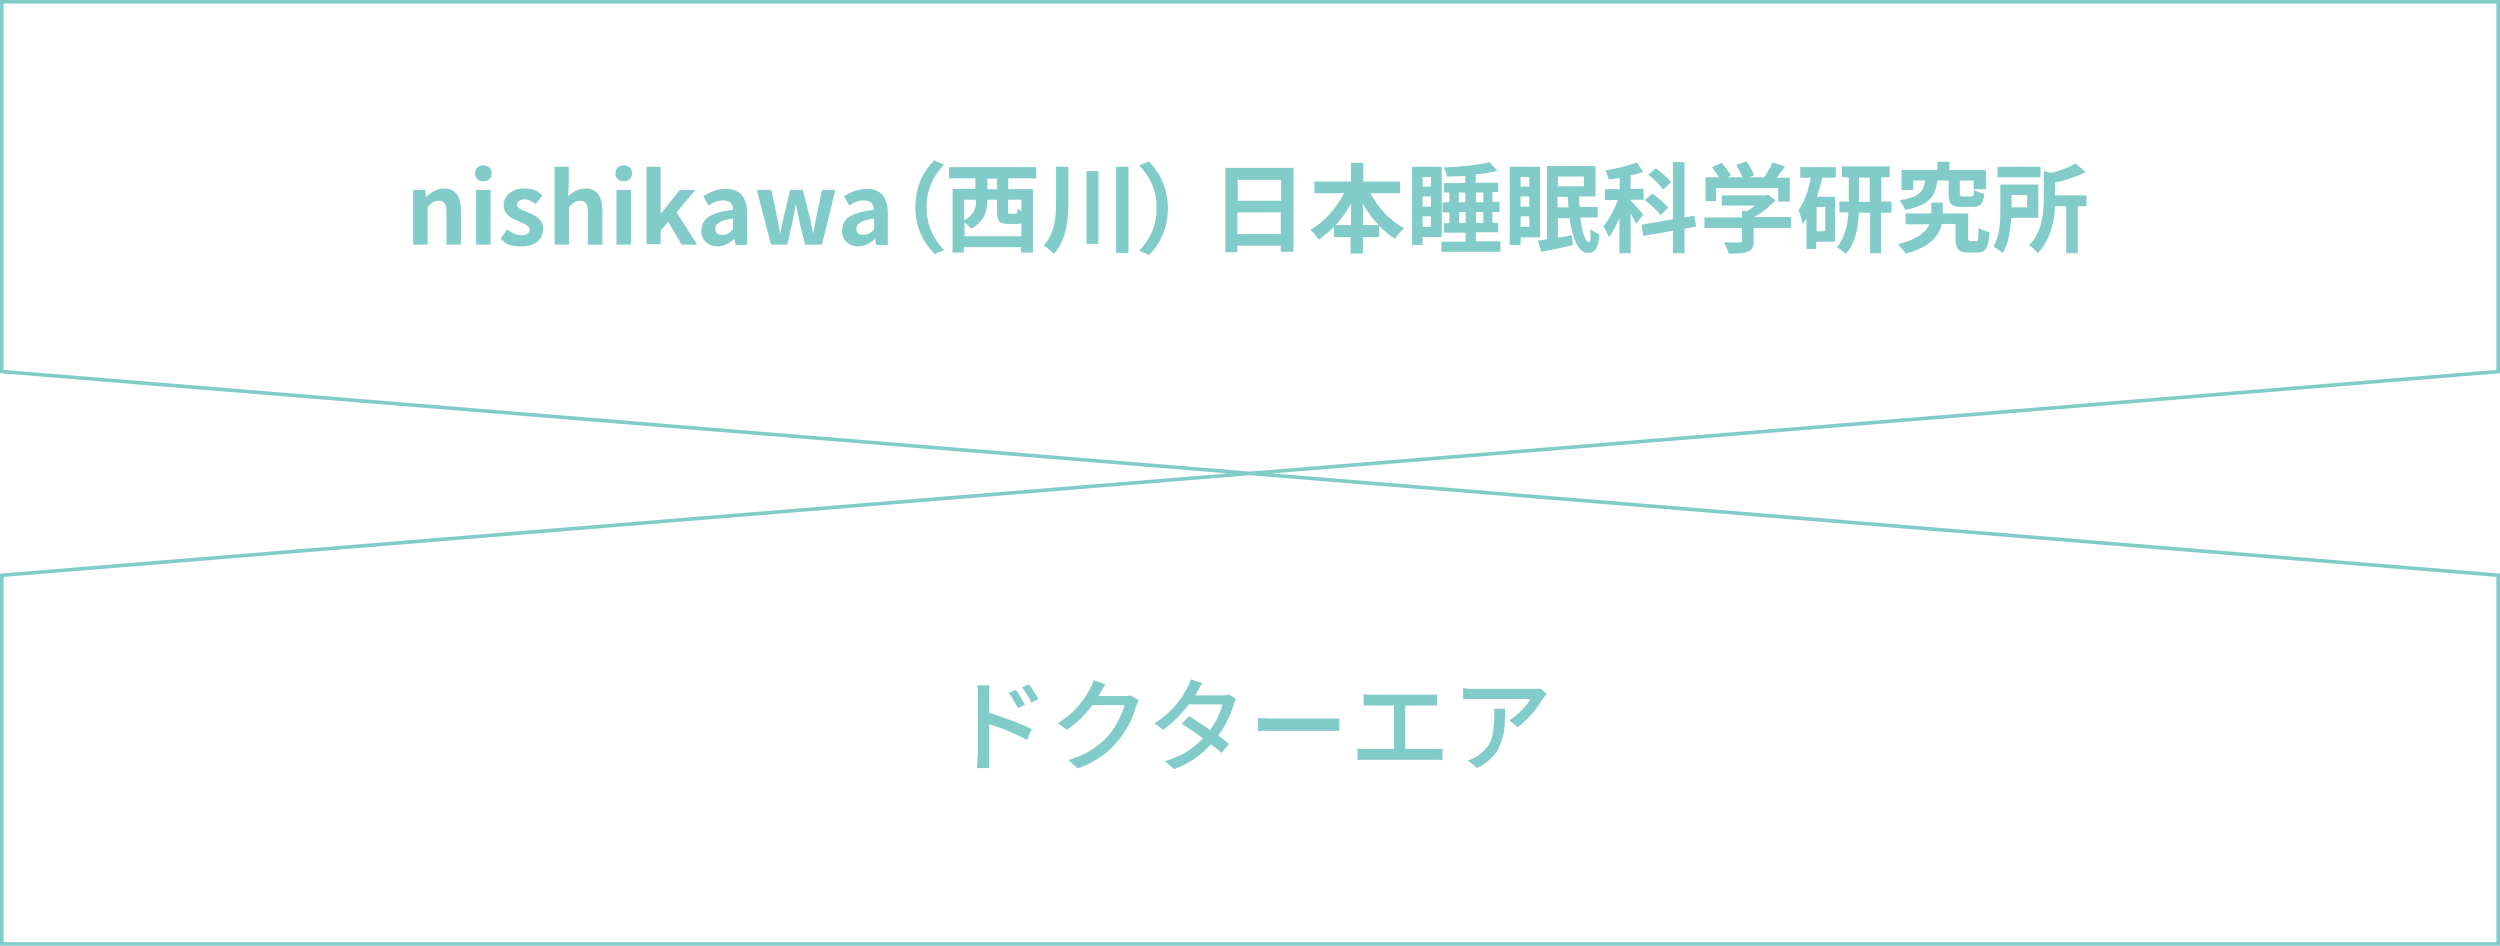 <?xml version="1.0" encoding="UTF-8"?>
<svg xmlns="http://www.w3.org/2000/svg" version="1.1" viewBox="0 0 691 261.4">
  <defs>
    <style>
      .cls-1 {
        fill: #81cbc8;
      }

      .cls-2 {
        fill: none;
        stroke: #81cbc8;
      }
    </style>
  </defs>
  <!-- Generator: Adobe Illustrator 28.6.0, SVG Export Plug-In . SVG Version: 1.2.0 Build 709)  -->
  <g>
    <g id="_レイヤー_1" data-name="レイヤー_1">
      <path id="_パス_21651" data-name="パス_21651" class="cls-1" d="M280.7,190.6c.3.4.6.8.9,1.3.3.5.6,1,.9,1.5.3.5.6,1,.8,1.4l-2,.9c-.2-.5-.5-1.1-.8-1.5-.3-.5-.5-.9-.8-1.4-.3-.5-.6-.9-.9-1.3l1.9-.8ZM284.3,189.1c.3.3.6.7.9,1.2.3.5.6,1,1,1.5.3.5.6,1,.8,1.4l-1.9,1c-.3-.5-.5-1-.8-1.5-.3-.5-.6-.9-.9-1.4-.3-.4-.6-.9-.9-1.3l1.9-.9ZM270.3,208.8v-16.2c0-.4,0-1,0-1.6s-.1-1.1-.2-1.6h3.4c0,.4,0,1-.1,1.5s0,1.1,0,1.6v5.5c0,1.1,0,2.2,0,3.4s0,2.2,0,3.2v4.1c0,.3,0,.6,0,1.1,0,.4,0,.9,0,1.3,0,.4,0,.8,0,1.2h-3.4c0-.5.1-1.1.2-1.8,0-.7,0-1.3,0-1.8ZM272.7,196.8c.9.3,1.9.6,3.1,1,1.1.4,2.3.8,3.4,1.2,1.2.4,2.3.9,3.3,1.3,1,.4,1.9.8,2.6,1.2l-1.2,3c-.8-.4-1.7-.8-2.6-1.3-1-.4-2-.9-3-1.3-1-.4-2-.8-3-1.1-1-.3-1.8-.6-2.6-.9v-3.2ZM314.8,193.5c-.2.3-.3.5-.4.8-.1.3-.3.6-.4.9-.3,1-.6,2-1,3-.5,1.1-1,2.3-1.7,3.3-.7,1.1-1.4,2.2-2.2,3.2-1.3,1.6-2.9,3.1-4.6,4.3-2,1.4-4.3,2.6-6.6,3.4l-2.6-2.3c1.6-.5,3.2-1.1,4.8-1.9,1.3-.7,2.5-1.5,3.6-2.4,1-.8,2-1.7,2.8-2.7.7-.8,1.4-1.7,1.9-2.7.6-.9,1-1.9,1.5-2.9.4-.8.7-1.7.9-2.6h-10l1.1-2.5h8.5c.4,0,.8,0,1.1,0,.3,0,.6-.1,1-.2l2.3,1.4ZM305.5,189.2c-.3.4-.6.9-.8,1.3s-.5.9-.6,1.1c-.7,1.2-1.4,2.3-2.2,3.4-.9,1.2-2,2.4-3.1,3.5-1.2,1.2-2.5,2.2-3.9,3.2l-2.5-1.8c1.1-.7,2.2-1.5,3.2-2.3.9-.8,1.7-1.6,2.5-2.5.6-.8,1.3-1.6,1.8-2.4.5-.8.9-1.5,1.3-2.1.2-.4.4-.8.6-1.2.2-.4.3-.9.5-1.4l3.2,1.1ZM328.7,198c.9.5,1.8,1.1,2.8,1.8,1,.6,2,1.3,3,2,1,.7,2,1.4,2.9,2,.9.7,1.7,1.3,2.3,1.8l-2.1,2.5c-.6-.6-1.4-1.2-2.3-1.9-.9-.7-1.8-1.4-2.9-2.2-1-.7-2-1.5-3-2.1-1-.7-1.9-1.3-2.8-1.8l1.9-2ZM341.7,193.1c-.2.3-.3.5-.4.8-.1.3-.3.6-.3.9-.3,1-.7,2-1.1,3-.5,1.1-1.1,2.2-1.7,3.3-.7,1.1-1.4,2.2-2.2,3.2-1.4,1.7-3,3.2-4.7,4.6-2.1,1.6-4.4,2.8-6.8,3.7l-2.5-2.2c1.7-.5,3.3-1.2,4.9-2,1.3-.7,2.6-1.6,3.8-2.6,1-.9,2-1.8,2.9-2.9.7-.8,1.3-1.7,1.9-2.7.6-.9,1.1-1.9,1.5-2.9.4-.8.7-1.7.9-2.6h-10l1.1-2.5h8.5c.4,0,.8,0,1.2,0,.3,0,.6-.1,1-.2l2.3,1.4ZM332.3,188.9c-.3.4-.6.9-.8,1.3-.3.5-.5.9-.6,1.1-.7,1.2-1.5,2.3-2.3,3.4-1,1.3-2,2.5-3.2,3.7-1.2,1.2-2.5,2.3-3.9,3.3l-2.4-1.8c1.5-.9,2.9-2,4.2-3.2,1.1-1,2-2.2,2.9-3.4.7-.9,1.3-1.9,1.8-2.9.2-.4.4-.8.6-1.2.2-.4.4-.9.5-1.4l3.2,1ZM347.7,198.5h1.2c.5,0,1,.1,1.5.1.5,0,1,0,1.5,0h15.2c.7,0,1.3,0,1.8,0,.5,0,1,0,1.3-.1v3.5c-.3,0-.8,0-1.3,0-.6,0-1.2,0-1.8,0h-15.2c-.8,0-1.5,0-2.3,0-.8,0-1.4,0-1.9.1v-3.5ZM376.9,191.9c.4,0,.8,0,1.3.1s.9,0,1.2,0h15.3c.4,0,.9,0,1.3,0s.8,0,1.2-.1v3.1c-.4,0-.8,0-1.2,0-.4,0-.9,0-1.3,0h-15.3c-.3,0-.7,0-1.2,0s-.9,0-1.3,0v-3.1ZM385.3,208.7v-15.1h3.1v15.1h-3.1ZM375.2,206.9c.4,0,.9.1,1.3.1s.9,0,1.3,0h18.5c.4,0,.9,0,1.3,0,.4,0,.8,0,1.1-.1v3.2c-.4,0-.9,0-1.3-.1-.5,0-.8,0-1.1,0h-18.5c-.4,0-.8,0-1.3,0s-.9,0-1.3.1v-3.2ZM427.3,192.1c-.1.1-.3.3-.5.6s-.3.4-.5.6c-.5.8-1,1.7-1.6,2.4-.7,1-1.5,1.9-2.4,2.8-.9.9-1.8,1.8-2.8,2.5l-2.3-1.9c.6-.4,1.2-.8,1.8-1.3.6-.5,1.1-1,1.7-1.6.5-.5.9-1,1.4-1.6.3-.4.6-.9.9-1.4h-15.3c-.6,0-1.1,0-1.6,0s-1.1,0-1.7.1v-3.1c.5,0,1.1.1,1.6.2.6,0,1.1,0,1.7,0h15.7c.2,0,.5,0,.8,0,.3,0,.6,0,.9,0,.2,0,.4,0,.7-.1l1.8,1.7ZM416,195.8c0,1.5,0,2.8-.1,4.1,0,1.2-.2,2.5-.5,3.7-.3,1.1-.7,2.2-1.2,3.3-.6,1.1-1.4,2-2.3,2.9-1.1,1-2.3,1.8-3.6,2.5l-2.6-2.1c.5-.1.9-.3,1.3-.5.5-.2.9-.5,1.4-.8.9-.6,1.7-1.3,2.4-2.1.6-.7,1.1-1.6,1.4-2.5.3-.9.5-1.9.6-2.9.1-1.1.2-2.2.2-3.3,0-.4,0-.7,0-1.1,0-.4,0-.8-.1-1.1h3.2Z"/>
      <path id="_パス_21649" data-name="パス_21649" class="cls-2" d="M.5.5h690v102.2L.5,159v101.9h690v-101.9L.5,102.7V.5Z"/>
      <g>
        <path class="cls-1" d="M114.3,52.5h3.2l.3,2h0c1.3-1.3,2.9-2.4,4.9-2.4,3.3,0,4.7,2.3,4.7,6.1v9.4h-4v-8.9c0-2.3-.6-3.2-2.1-3.2s-2,.6-3.1,1.7v10.4h-4v-15.1Z"/>
        <path class="cls-1" d="M131.3,47.9c0-1.3.9-2.2,2.3-2.2s2.3.9,2.3,2.2-.9,2.2-2.3,2.2-2.3-.9-2.3-2.2ZM131.6,52.5h4v15.1h-4v-15.1Z"/>
        <path class="cls-1" d="M138.4,65.9l1.8-2.5c1.3,1.1,2.6,1.6,4,1.6s2.2-.6,2.2-1.6-1.6-1.6-3.2-2.3c-1.9-.7-4-1.9-4-4.4s2.2-4.6,5.6-4.6,3.9.9,5.1,1.9l-1.8,2.4c-1.1-.8-2.1-1.3-3.2-1.3s-2,.6-2,1.5,1.4,1.5,3,2.1c2,.8,4.2,1.8,4.2,4.6s-2.1,4.8-6,4.8-4.2-.9-5.7-2.1Z"/>
        <path class="cls-1" d="M153.2,46.1h4v5.4l-.2,2.8c1.2-1.1,2.7-2.2,4.8-2.2,3.3,0,4.7,2.3,4.7,6.1v9.4h-4v-8.9c0-2.3-.6-3.2-2.1-3.2s-2,.6-3.1,1.7v10.4h-4v-21.5Z"/>
        <path class="cls-1" d="M170.1,47.9c0-1.3.9-2.2,2.3-2.2s2.3.9,2.3,2.2-.9,2.2-2.3,2.2-2.3-.9-2.3-2.2ZM170.4,52.5h4v15.1h-4v-15.1Z"/>
        <path class="cls-1" d="M178.7,46.1h3.9v12.9h.1l5.2-6.5h4.3l-5.2,6.2,5.7,8.9h-4.3l-3.7-6.3-2.1,2.4v3.8h-3.9v-21.5Z"/>
        <path class="cls-1" d="M193.9,63.6c0-3.2,2.6-4.9,8.7-5.6,0-1.5-.7-2.6-2.6-2.6s-2.8.6-4.2,1.4l-1.4-2.6c1.8-1.1,3.9-2,6.3-2,3.8,0,5.8,2.3,5.8,6.7v8.8h-3.2l-.3-1.6h-.1c-1.3,1.1-2.8,2-4.6,2-2.7,0-4.5-1.9-4.5-4.5ZM202.6,63.5v-3.1c-3.7.5-4.9,1.5-4.9,2.8s.8,1.7,2,1.7,2-.5,2.9-1.5Z"/>
        <path class="cls-1" d="M209.2,52.5h4l1.6,7.5c.3,1.5.5,2.9.8,4.4h.1c.3-1.5.6-3,.9-4.4l1.8-7.5h3.5l1.9,7.5c.4,1.5.6,2.9.9,4.4h.1c.3-1.5.5-2.9.8-4.4l1.6-7.5h3.7l-3.7,15.1h-4.7l-1.6-6.6c-.3-1.4-.6-2.8-.9-4.4h-.1c-.3,1.6-.5,3-.8,4.4l-1.5,6.6h-4.5l-3.9-15.1Z"/>
        <path class="cls-1" d="M232.8,63.6c0-3.2,2.6-4.9,8.7-5.6,0-1.5-.7-2.6-2.6-2.6s-2.8.6-4.2,1.4l-1.4-2.6c1.8-1.1,3.9-2,6.3-2,3.8,0,5.8,2.3,5.8,6.7v8.8h-3.2l-.3-1.6h-.1c-1.3,1.1-2.8,2-4.6,2-2.7,0-4.5-1.9-4.5-4.5ZM241.6,63.5v-3.1c-3.7.5-4.9,1.5-4.9,2.8s.8,1.7,2,1.7,2-.5,2.9-1.5Z"/>
        <path class="cls-1" d="M258.3,44.4l2.6,1.1c-2.7,2.9-4.8,6.6-4.8,11.8s2.1,8.9,4.8,11.8l-2.6,1.1c-2.9-2.9-5.3-7.2-5.3-13s2.4-10.1,5.3-13Z"/>
        <path class="cls-1" d="M278.7,49.4v2.9h6.8v17.5h-3.3v-1.5h-15.8v1.5h-3.1v-17.6h6.3v-2.9h-7.3v-3.1h24.1v3.1h-7.7ZM282.3,65.4v-3.7c-.4.2-.8.2-1.3.2h-2.3c-2.6,0-3.1-.9-3.1-3.6v-3.1h-2.7v.3c0,2.7-.8,5.8-4.5,7.7-.3-.5-1.1-1.2-1.8-1.7v3.8h15.8ZM266.5,55.2v5.7c2.9-1.6,3.3-3.6,3.3-5.5v-.2h-3.3ZM275.6,49.4h-2.7v2.9h2.7v-2.9ZM282.3,55.2h-3.7v3.1c0,.7,0,.8.6.8h1.4c.5,0,.6-.2.6-1.4.3.2.7.4,1.1.6v-3Z"/>
        <path class="cls-1" d="M295.3,46.1v9.3c0,5.2-.4,10.7-4,14.8-.6-.7-1.9-1.8-2.8-2.3,3.1-3.5,3.4-8,3.4-12.5v-9.3h3.3ZM303.6,47.3v20.1h-3.3v-20.1h3.3ZM311.9,46.1v23.8h-3.4v-23.8h3.4Z"/>
        <path class="cls-1" d="M317.5,70.4l-2.6-1.1c2.7-2.9,4.8-6.6,4.8-11.8s-2.1-8.9-4.8-11.8l2.6-1.1c2.9,2.9,5.3,7.2,5.3,13s-2.4,10.1-5.3,13Z"/>
        <path class="cls-1" d="M357.5,46.4v23.2h-3.5v-1.7h-12v1.8h-3.3v-23.3h18.8ZM342.1,49.7v5.8h12v-5.8h-12ZM354,64.7v-6h-12v6h12Z"/>
        <path class="cls-1" d="M378.7,53.3c2.1,4,5.6,7.8,9.4,9.8-.8.6-1.9,2-2.5,2.9-1.6-1-3.1-2.2-4.4-3.6v3.1h-4.5v4.6h-3.4v-4.6h-4.6v-2.8c-1.3,1.3-2.7,2.5-4.2,3.5-.6-.8-1.6-2.1-2.3-2.7,3.8-2.1,7.2-6,9.3-10.1h-8.2v-3.2h10.1v-5.2h3.4v5.2h10.2v3.2h-8.3ZM373.4,62.2v-5.9c-1.2,2.2-2.6,4.2-4.2,5.9h4.2ZM381,62.2c-1.6-1.7-3.1-3.8-4.3-5.9v5.9h4.3Z"/>
        <path class="cls-1" d="M393.2,65.5v2.2h-2.9v-21.6h8.2v19.4h-5.3ZM393.2,48.9v2.7h2.3v-2.7h-2.3ZM393.2,57.1h2.3v-2.8h-2.3v2.8ZM395.5,62.7v-2.9h-2.3v2.9h2.3ZM414.7,66.8v2.8h-16.3v-2.8h6.7v-2.5h-6v-2.6h1.5v-3h-1.9v-2.8h1.9v-2.7h-1.5v-2.6h5.9v-2c-1.7.1-3.5.2-5.1.2,0-.7-.5-1.8-.8-2.5,4.5-.2,9.6-.7,12.6-1.5l2.2,2.4c-1.8.5-3.8.8-6,1v2.3h6.2v2.6h-1.6v2.7h2v2.8h-2v3h1.6v2.6h-6.2v2.5h6.7ZM403.2,55.9h1.8v-2.7h-1.8v2.7ZM405.1,61.6v-3h-1.8v3h1.8ZM408,53.2v2.7h2v-2.7h-2ZM410,58.6h-2v3h2v-3Z"/>
        <path class="cls-1" d="M420.3,65.5v2.2h-3v-21.6h8.4v19.5h-5.4ZM420.3,48.9v2.7h2.4v-2.7h-2.4ZM420.3,57.1h2.4v-2.8h-2.4v2.8ZM422.7,62.7v-2.9h-2.4v2.9h2.4ZM436.8,60.2c.5,3.9,1.4,6.7,2.2,6.7s.6-1.2.6-3.6c.6.6,1.7,1.2,2.5,1.5-.4,4.2-1.3,5.1-3.3,5.1-2.6,0-4.2-4.1-5-9.6h-3.2v5.4c1.2-.2,2.6-.4,3.9-.7l.2,2.8c-3,.7-6.2,1.3-8.7,1.8l-.9-3.1c.7-.1,1.6-.2,2.5-.4v-20.2h13.4v8.4h-4.5c0,1,0,2,.1,2.9h5v2.9h-4.7ZM430.6,48.8v2.7h7.2v-2.7h-7.2ZM433.5,57.3c0-1-.1-1.9-.2-2.9h-2.8v2.9h2.9Z"/>
        <path class="cls-1" d="M452.3,62c-.3-.8-1-1.9-1.6-3v11h-3.1v-9.7c-.9,2.1-1.9,4-2.9,5.3-.3-.9-1-2.2-1.5-3.1,1.5-1.7,3-4.6,4-7.2h-3.6v-3h4.1v-3.1c-1.1.2-2.1.3-3.1.4-.1-.7-.5-1.8-.9-2.5,3.1-.5,6.5-1.3,8.7-2.2l1.8,2.6c-1.1.4-2.2.7-3.5,1v3.7h3.6v3h-3.6v.2c.8.8,3,3.3,3.5,3.9l-1.9,2.5ZM465.6,63.2v6.8h-3.2v-6.2l-8.2,1.4-.5-3.1,8.7-1.5v-15.8h3.2v15.3l2.7-.5.5,3-3.2.6ZM458.9,59.4c-.8-1.2-2.7-2.9-4.3-4.1l2.1-1.8c1.5,1.1,3.5,2.8,4.4,3.9l-2.2,2.1ZM459.6,52.3c-.8-1.2-2.5-2.9-4-4l2.1-1.8c1.5,1.1,3.3,2.7,4.2,3.9l-2.2,2Z"/>
        <path class="cls-1" d="M495.1,63h-10.4v3.6c0,1.7-.4,2.5-1.7,3-1.3.5-2.9.5-5.2.5-.2-.9-.8-2.3-1.3-3.1,1.7,0,3.7,0,4.3,0,.6,0,.7-.1.7-.5v-3.5h-10.4v-2.9h10.4v-1.8h1.5c.7-.4,1.4-.9,2.1-1.5h-9.2v-2.8h12.1l.7-.2,2,1.6c-1.5,1.6-3.6,3.4-5.9,4.6h10.2v2.9ZM474.4,55.6h-3v-6.6h3.7c-.5-.9-1.2-1.9-1.9-2.8l2.7-1.2c.9,1.1,2,2.5,2.5,3.5l-1,.5h4.2c-.4-1.1-1.1-2.3-1.7-3.4l2.8-1c.9,1.2,1.8,2.8,2.1,3.9l-1.3.5h4.1c.9-1.3,1.8-2.8,2.3-4.1l3.5,1.1c-.7,1-1.5,2.1-2.3,3.1h3.6v6.6h-3.2v-3.7h-17.2v3.7Z"/>
        <path class="cls-1" d="M503.7,49c-.4,1.8-.9,3.6-1.5,5.4h5v12.4h-5.2v2h-2.7v-8.4c-.4.5-.7,1-1.1,1.5-.1-.9-.7-2.9-1.1-3.8,1.6-2.2,2.8-5.5,3.4-9h-2.9v-2.9h9.8v2.9h-3.9ZM504.5,57.2h-2.4v6.7h2.4v-6.7ZM522.7,58.8h-2.8v11.2h-3v-11.2h-3.1c-.2,4-.9,8.5-3.7,11.4-.5-.6-1.7-1.5-2.4-1.9,2.3-2.5,3-6.3,3.2-9.6h-2.5v-3h2.6v-6.7h-1.9v-3h13.2v3h-2.3v6.7h2.8v3ZM516.8,55.8v-6.7h-3v6.7h3Z"/>
        <path class="cls-1" d="M546.1,66.7c.6,0,.7-.5.8-3.8.6.6,2.2,1.1,3,1.3-.3,4.5-1.1,5.6-3.5,5.6h-2.4c-2.6,0-3.5-.9-3.5-4.1v-3.8h-3.8c-.7,3.1-3,6.4-10,8.2-.5-.8-1.5-1.9-2.1-2.6,5.6-1.4,7.8-3.5,8.7-5.5h-6.6v-3h7.1v-3h3.2v3h7v6.7c0,.8.1.9.7.9h1.5ZM535.5,50c-.6,4.2-2.1,6.7-8.9,8-.3-.8-1.1-2-1.6-2.6,5.6-.9,6.7-2.6,7.1-5.5h-3.3v2.6h-3.2v-5.5h9.9v-2.3h3.3v2.3h10.1v5.3h-3.4v-2.4h-3.8v3.6c0,.7.1.8.9.8h2.2c.6,0,.8-.2.9-1.8.6.4,1.9.9,2.8,1.1-.4,2.8-1.2,3.6-3.3,3.6h-3c-2.9,0-3.6-.9-3.6-3.6v-3.7h-3Z"/>
        <path class="cls-1" d="M555.9,60.2c-.2,3.3-.7,7.2-2.4,9.8-.5-.5-1.8-1.5-2.5-1.9,1.8-2.9,1.9-7.1,1.9-10.2v-6.9h10.5v9.2h-7.5ZM564,49h-11.9v-2.9h11.9v2.9ZM556,53.9v3.4h4.3v-3.4h-4.3ZM576.7,57h-2.4v13h-3.2v-13h-3.1c-.2,4.1-1.2,9.4-4.8,13-.4-.7-1.6-1.8-2.4-2.2,3.8-3.8,4.1-9.2,4.1-13.1v-7.4l2.2.5c2.5-.7,5-1.7,6.6-2.6l2.8,2.4c-2.5,1.2-5.6,2.2-8.5,2.9v3.5h8.7v3.1Z"/>
      </g>
    </g>
  </g>
</svg>